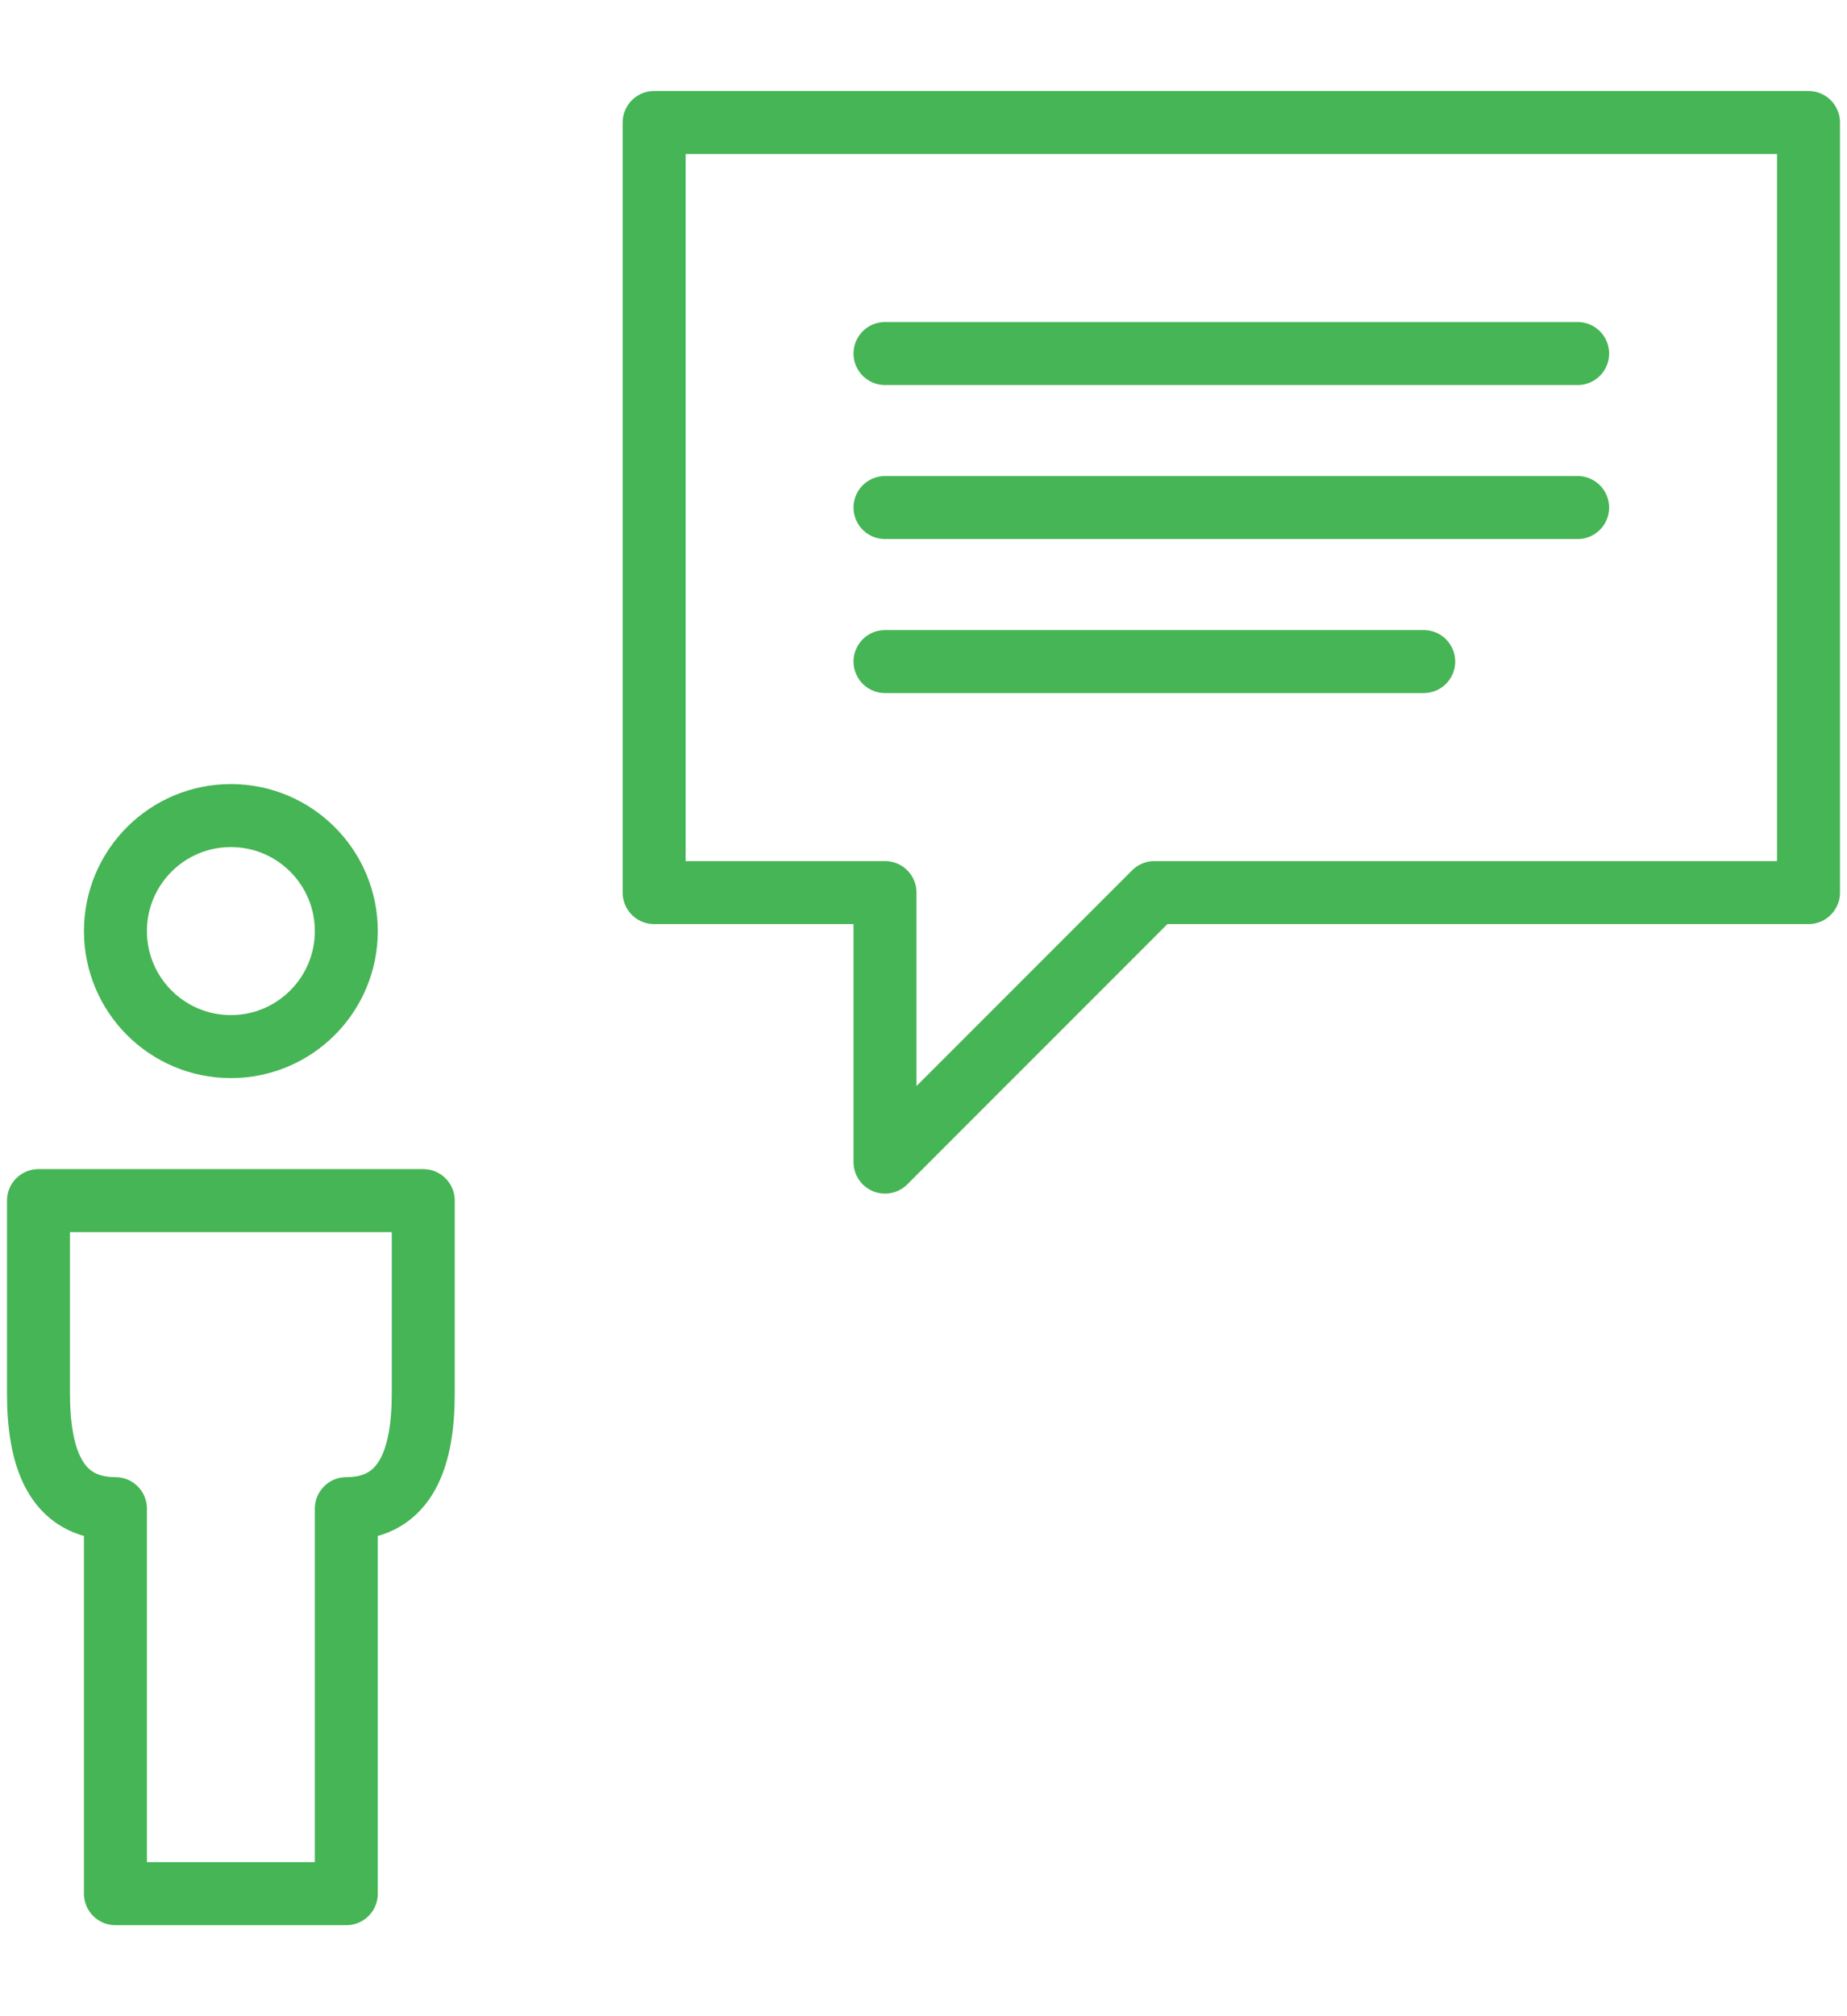 <?xml version="1.0" encoding="UTF-8"?>
<svg width="88px" height="96px" viewBox="0 0 88 96" version="1.1" xmlns="http://www.w3.org/2000/svg" xmlns:xlink="http://www.w3.org/1999/xlink">
    <!-- Generator: Sketch 60 (88103) - https://sketch.com -->
    <title>Icons &amp; Symbols / Icon - Large / Industry Resource / Industry Resource - Omnicell Green</title>
    <desc>Created with Sketch.</desc>
    <g id="Icons-&amp;-Symbols-/-Icon---Large-/-Industry-Resource-/-Industry-Resource---Omnicell-Green" stroke="none" stroke-width="1" fill="none" fill-rule="evenodd" stroke-linecap="round" stroke-linejoin="round">
        <g id="Group" transform="translate(1.833, 5.833)" stroke="#46B555" stroke-width="3">
            <path d="M7.81597009e-14,51.333 L7.81597009e-14,60.5 C7.81597009e-14,63.433 0.733,66 3.667,66 L3.667,84.333 L14.667,84.333 L14.667,66 C17.6,66 18.333,63.433 18.333,60.5 L18.333,51.333 L7.81597009e-14,51.333 Z" id="Path"></path>
            <circle id="Oval" cx="9.167" cy="38.5" r="5.5"></circle>
            <polygon id="Path" points="29.333 36.667 40.333 36.667 40.333 49.5 53.167 36.667 84.333 36.667 84.333 3.55271368e-15 29.333 3.55271368e-15"></polygon>
            <line x1="40.333" y1="18.333" x2="73.333" y2="18.333" id="Path"></line>
            <line x1="40.333" y1="25.667" x2="66" y2="25.667" id="Path"></line>
            <line x1="40.333" y1="11" x2="73.333" y2="11" id="Path"></line>
        </g>
    </g>
</svg>